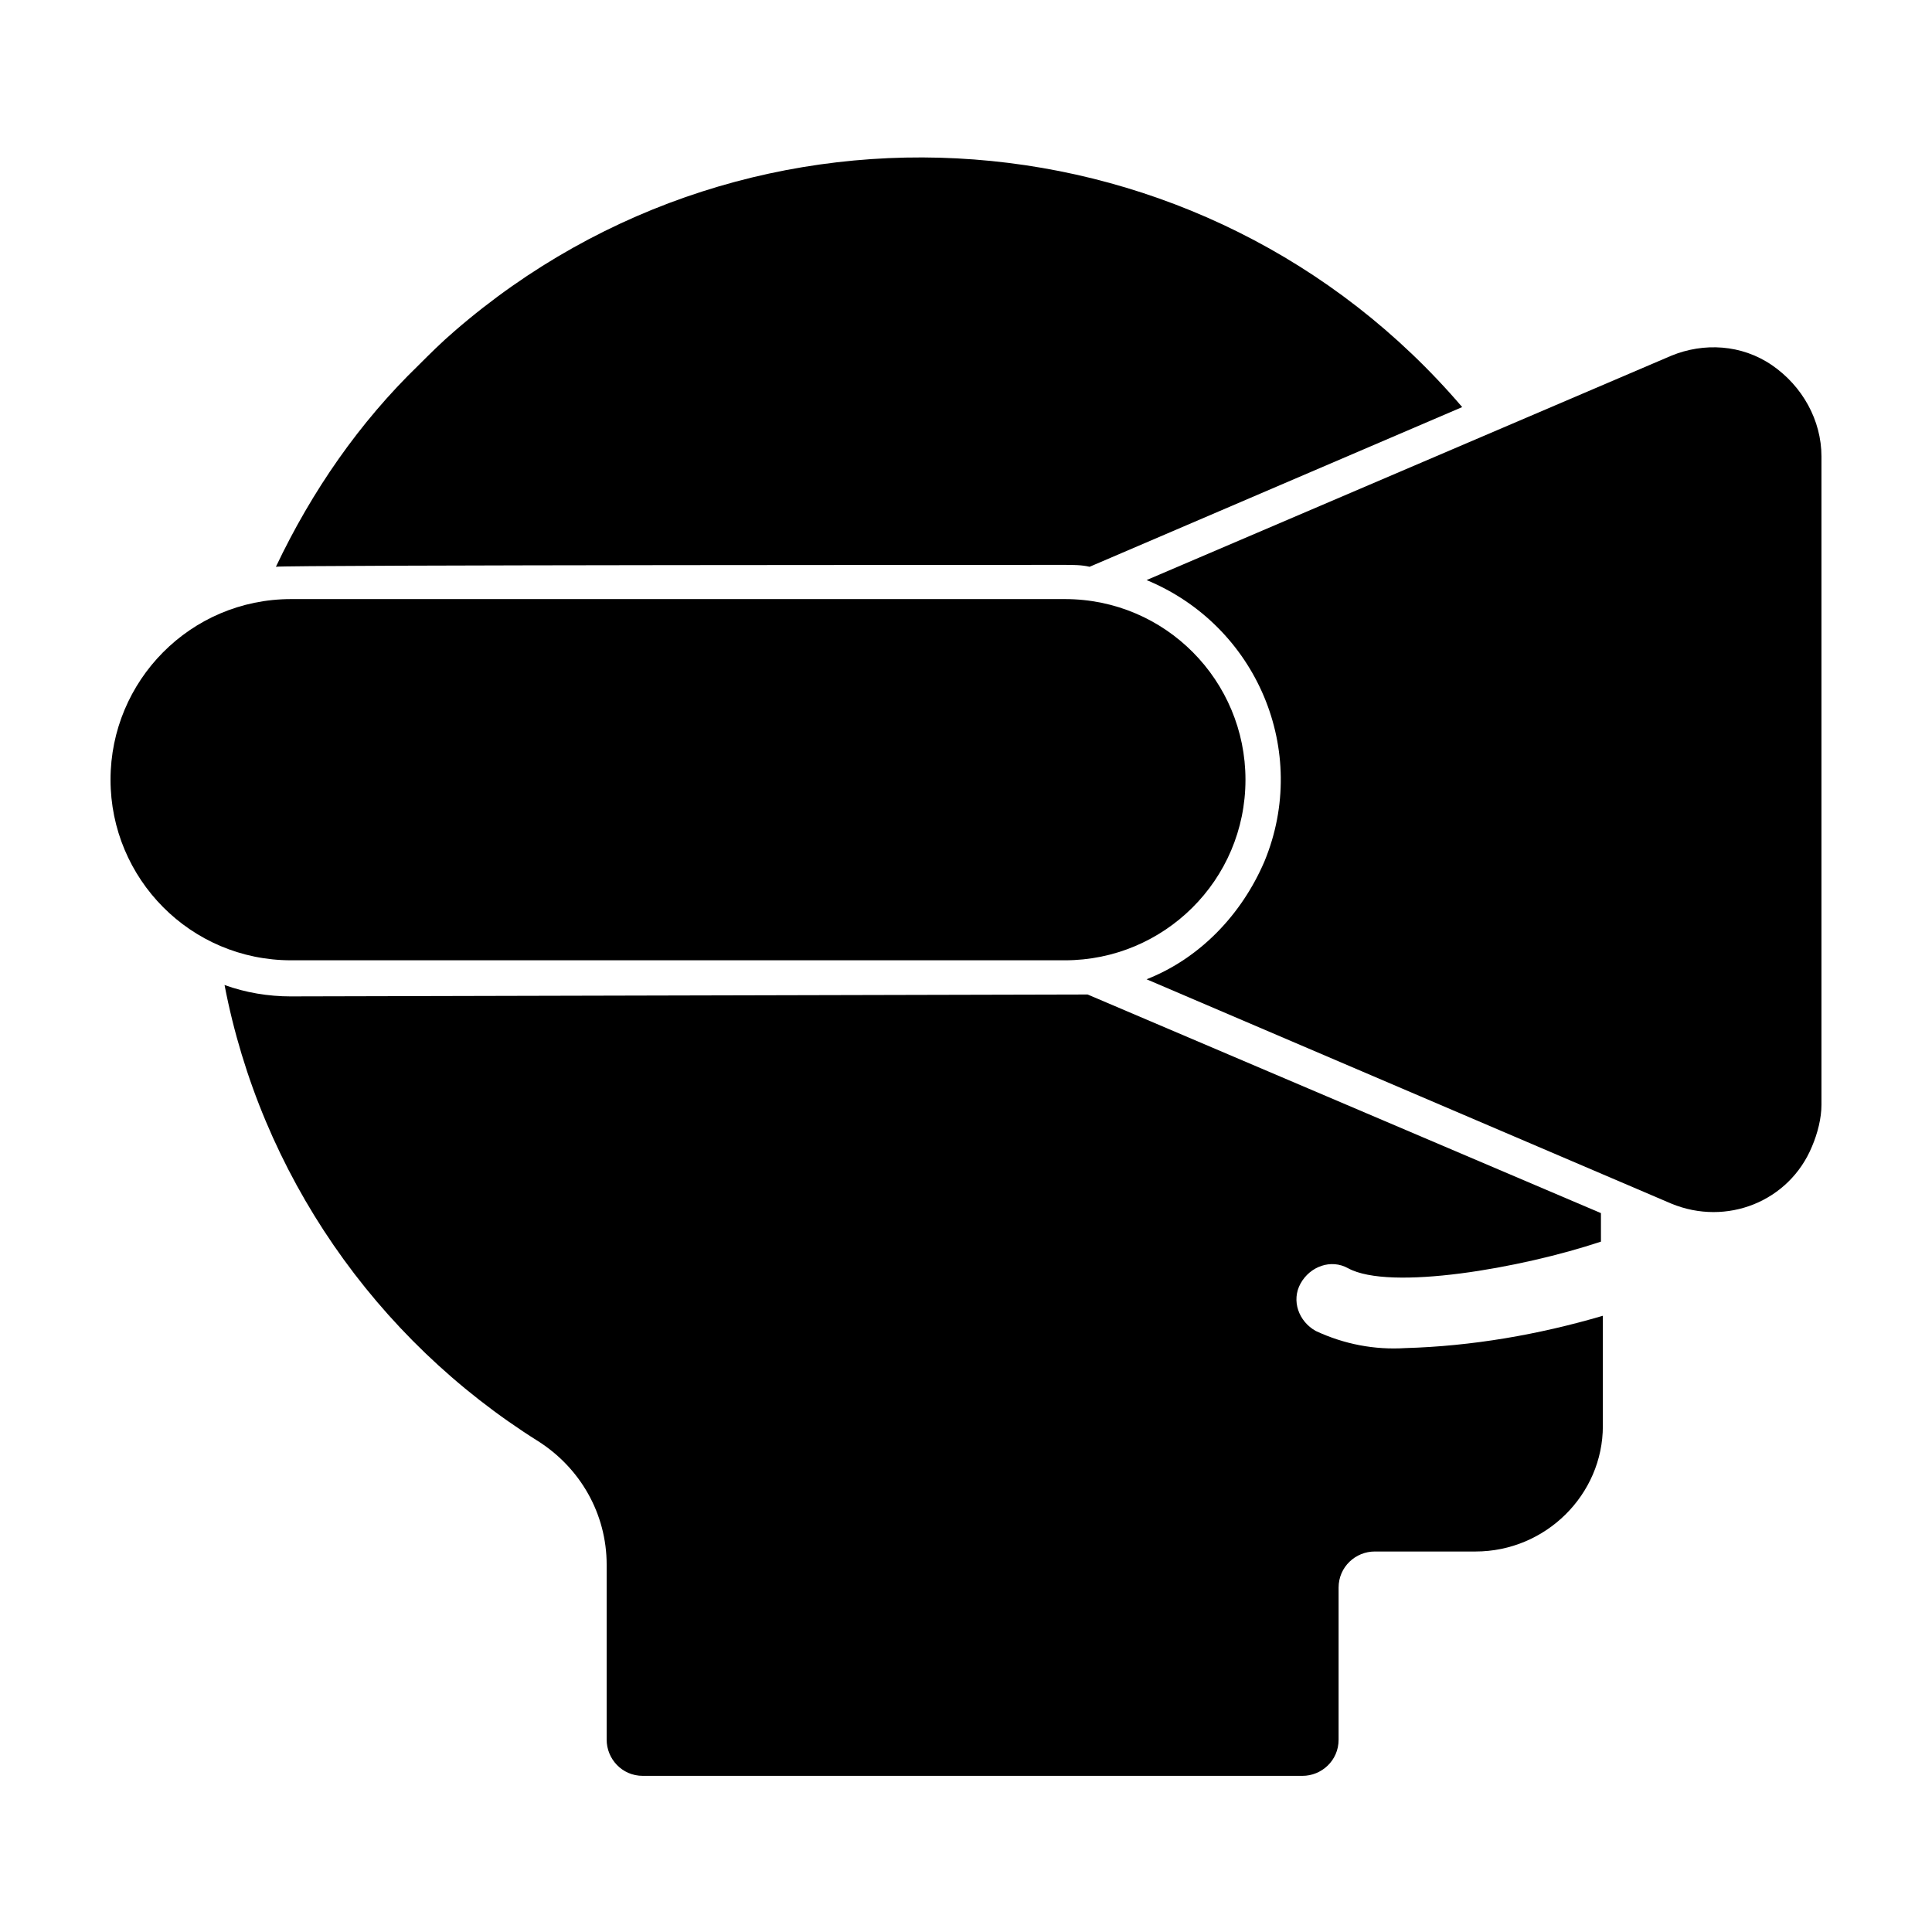 <?xml version="1.0" encoding="UTF-8"?>
<!-- The Best Svg Icon site in the world: iconSvg.co, Visit us! https://iconsvg.co -->
<svg fill="#000000" width="800px" height="800px" version="1.1" viewBox="144 144 512 512" xmlns="http://www.w3.org/2000/svg">
 <g>
  <path d="m426.2 293.7c2.016 0 4.535 0 6.551 0.504l98.746-42.32c-68.016-79.602-187.92-88.672-267.02-20.152-3.527 3.023-6.551 6.047-9.574 9.07-15.617 15.113-28.215 33.25-37.785 53.402 1.012-0.504 209.08-0.504 209.08-0.504z"/>
  <path d="m221.14 408.06c-6.047 0-12.09-1.008-17.633-3.023 9.574 49.879 39.801 93.707 83.129 120.91 11.082 7.055 18.137 19.145 18.137 32.746v46.352c0 5.039 4.031 9.574 9.574 9.574h174.82c5.039 0 9.574-4.031 9.574-9.574v-40.305c0-5.543 4.535-9.574 9.574-9.574h26.703c18.641 0 33.754-15.113 33.754-33.25v-29.223c-17.129 5.039-34.762 8.062-52.395 8.566-8.062 0.504-16.121-1.008-23.68-4.535-4.535-2.519-6.551-8.062-4.031-12.594 2.519-4.535 8.062-6.551 12.594-4.031 11.082 6.047 45.848 0 67.008-7.055l-0.004-7.555-136.03-57.938c-1.512 0-211.1 0.504-211.1 0.504z"/>
  <path d="m613.61 240.79c-8.062-5.543-18.137-6.047-26.703-2.519l-139.05 59.453c29.223 12.09 43.328 45.344 31.234 74.562-6.047 14.105-17.129 25.695-31.234 31.234l139.05 59.449c14.609 6.047 31.234-0.504 37.281-15.113 1.512-3.527 2.519-7.559 2.519-11.082v-171.8c0-9.57-5.035-18.641-13.098-24.184z"/>
  <path d="m426.2 398.49c26.199 0 47.863-21.16 47.863-47.863 0-26.199-21.16-47.863-47.863-47.863h-205.05c-26.699 0-47.859 21.664-47.859 47.863s21.16 47.863 47.863 47.863z"/>
 </g>
</svg>